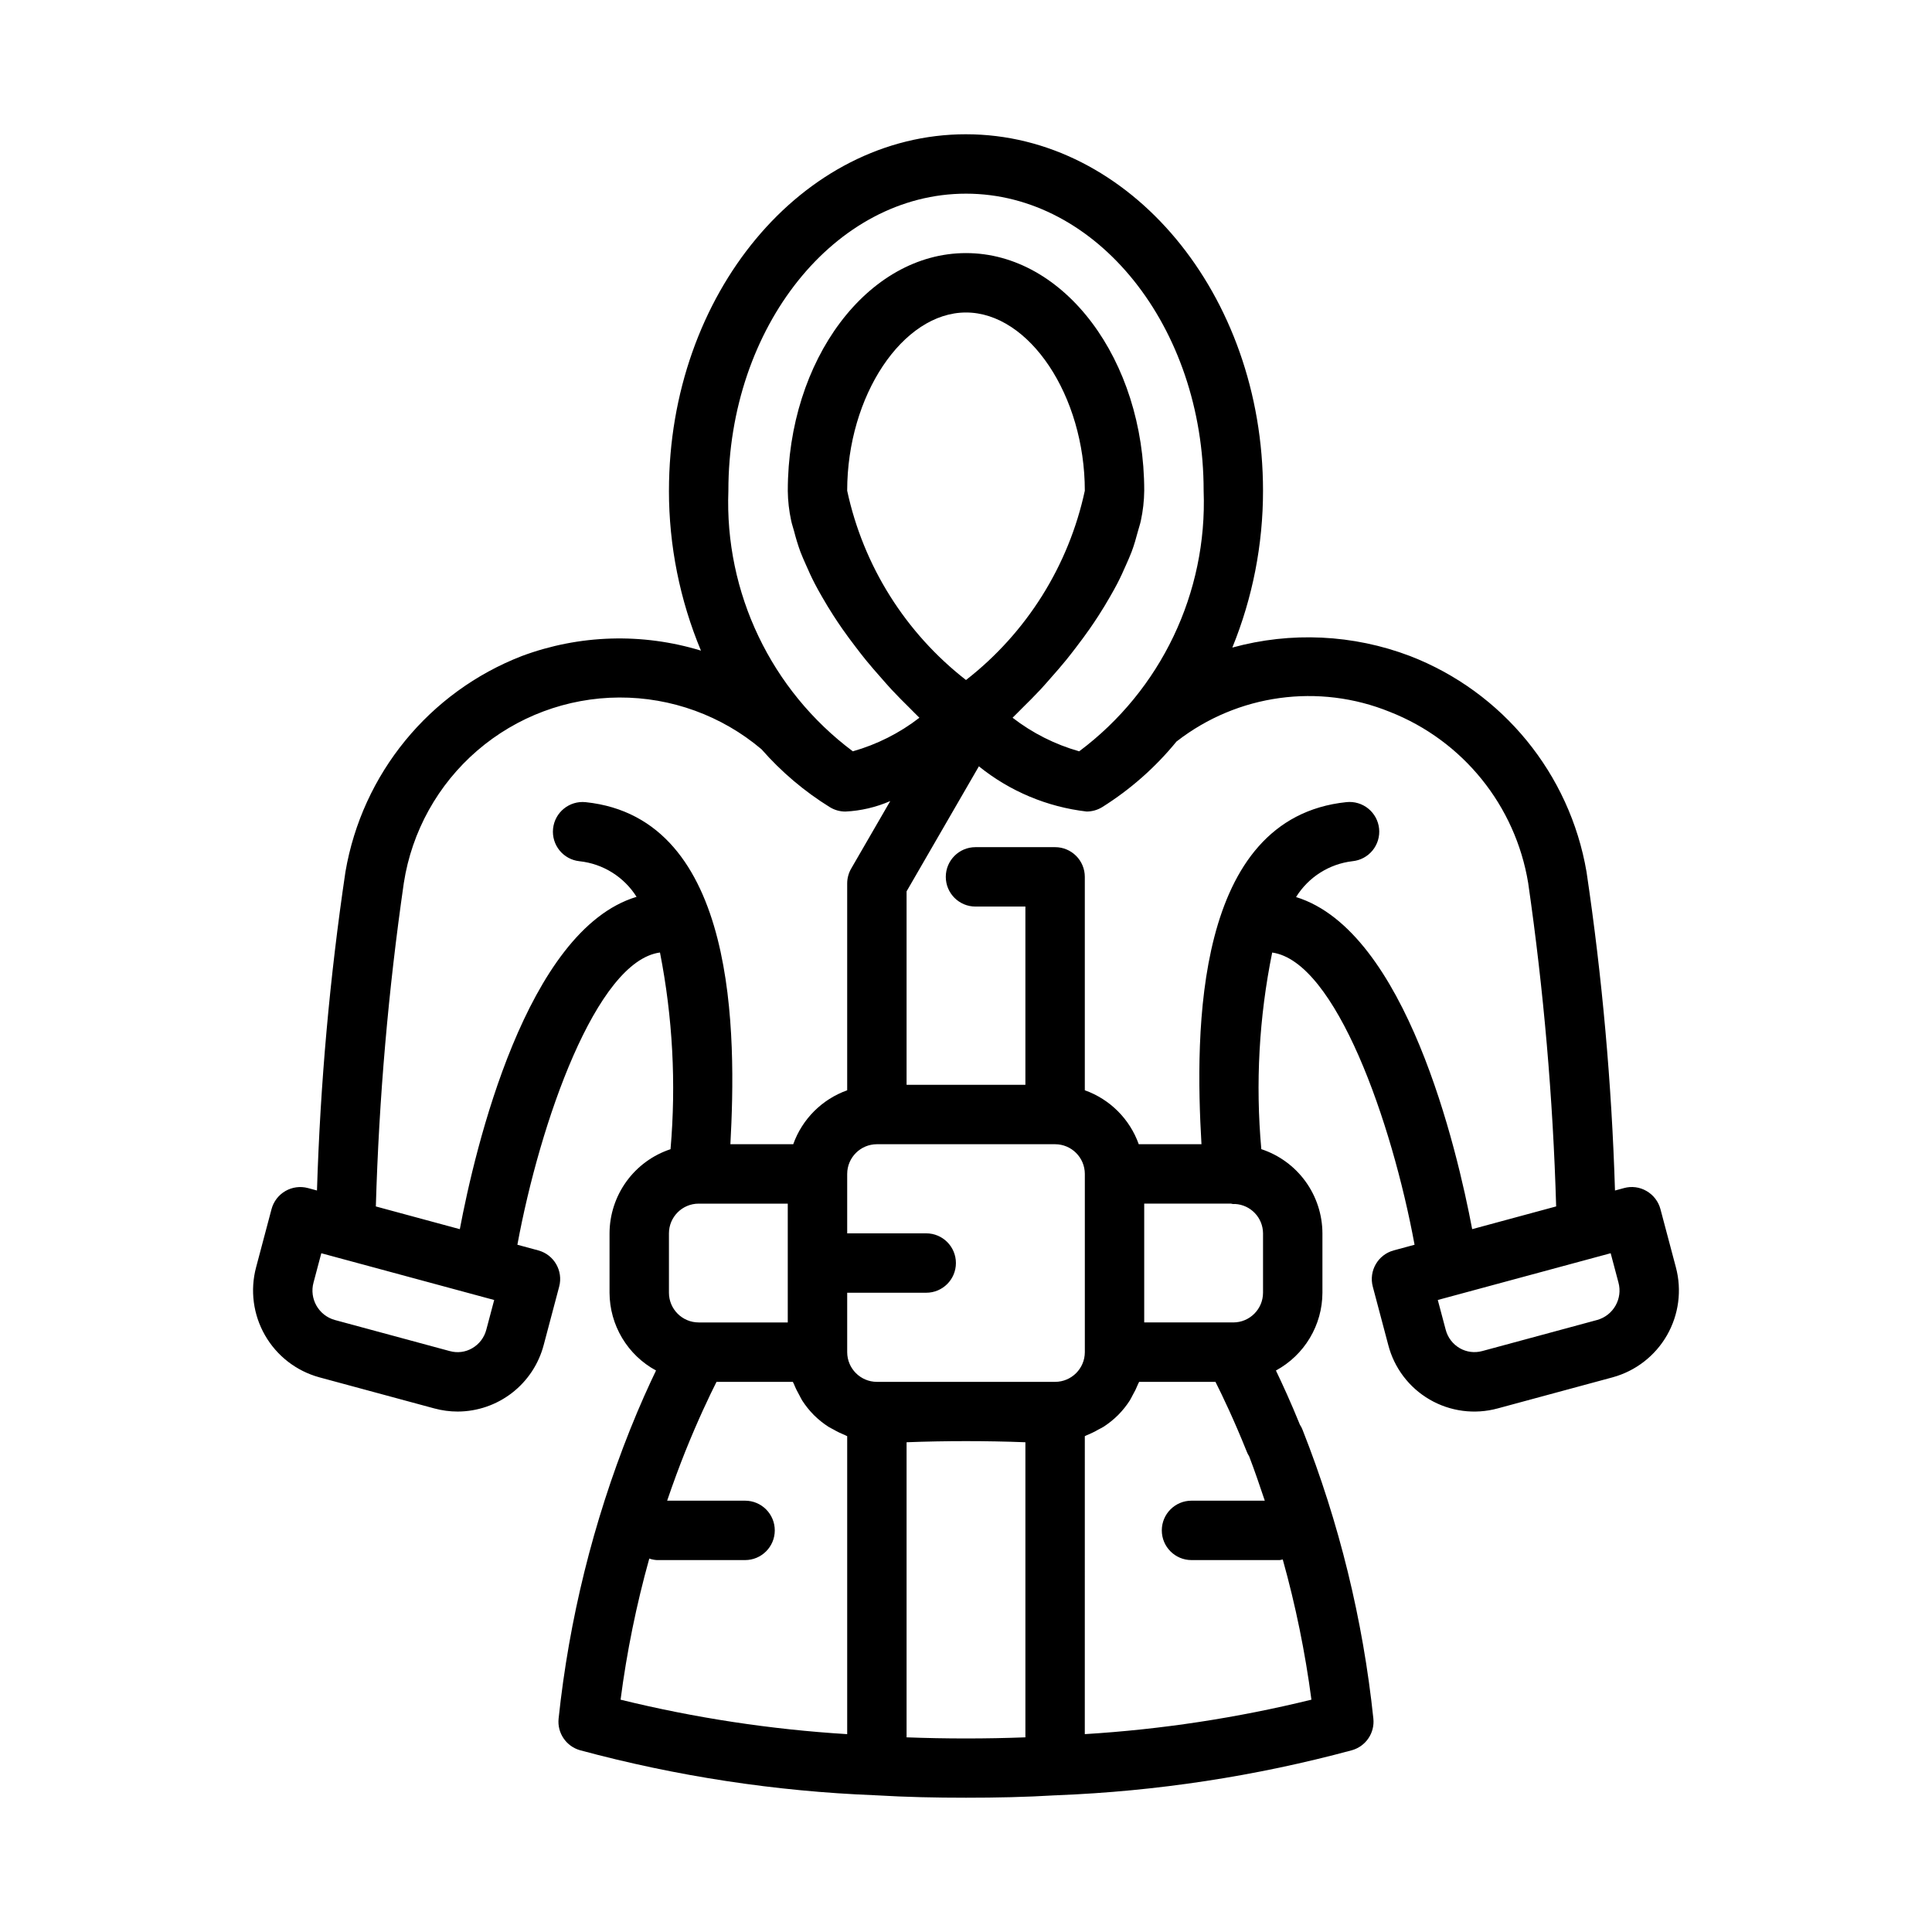 <?xml version="1.0" encoding="UTF-8"?>
<!-- Uploaded to: ICON Repo, www.svgrepo.com, Generator: ICON Repo Mixer Tools -->
<svg fill="#000000" width="800px" height="800px" version="1.1" viewBox="144 144 512 512" xmlns="http://www.w3.org/2000/svg">
 <path d="m400 179.58c-43.402 0-78.719 42.375-78.719 94.465h-0.004c-0.004 14.547 2.879 28.953 8.484 42.379-15.543-4.75-32.215-4.25-47.445 1.422-24.566 9.512-42.328 31.23-46.77 57.195-4.156 27.98-6.676 56.18-7.543 84.453l-2.375-0.645v0.004c-2.019-0.547-4.18-0.266-5.992 0.781-1.816 1.047-3.137 2.773-3.676 4.797l-4.09 15.406c-1.621 6.082-0.777 12.559 2.356 18.016 3.129 5.461 8.289 9.465 14.355 11.137l30.52 8.258c2.019 0.547 4.102 0.828 6.195 0.828 5.219-0.016 10.285-1.762 14.41-4.957 4.125-3.199 7.074-7.672 8.391-12.723l4.09-15.422c1.113-4.184-1.367-8.48-5.551-9.609l-5.523-1.496c6-32.531 20.918-75.172 37.785-77.445h0.004c3.367 17.156 4.309 34.703 2.797 52.125-4.691 1.551-8.777 4.539-11.68 8.539-2.898 4.004-4.469 8.816-4.484 13.758v15.742c0.016 4.227 1.168 8.367 3.336 11.996 2.168 3.625 5.269 6.602 8.984 8.613-1.926 4.019-4.254 9.109-6.879 15.676-9.789 24.539-16.164 50.309-18.941 76.586-0.391 3.789 1.996 7.312 5.656 8.363 25.523 6.894 51.738 10.898 78.156 11.934l0.043 0.012 0.324 0.008 0.168 0.008h0.008c7.731 0.465 15.586 0.629 23.609 0.629s15.879-0.164 23.605-0.633l0.008 0.004 0.168-0.008 0.324-0.008 0.043-0.012c26.418-1.035 52.633-5.039 78.156-11.934 3.66-1.051 6.047-4.574 5.656-8.363-2.758-26.242-9.07-51.984-18.758-76.523-0.184-0.48-0.418-0.941-0.707-1.367-2.43-5.984-4.559-10.617-6.359-14.367 3.715-2.012 6.82-4.988 8.988-8.617 2.172-3.625 3.324-7.769 3.336-11.996v-15.742c-0.016-4.949-1.59-9.766-4.496-13.77s-7-6.992-11.699-8.539c-1.574-17.414-0.602-34.969 2.883-52.105 16.848 2.356 31.738 44.941 37.73 77.438l-5.523 1.496h0.004c-4.18 1.129-6.66 5.426-5.551 9.609l4.09 15.422c1.57 6.106 5.519 11.324 10.973 14.492 5.449 3.168 11.941 4.016 18.023 2.359l30.52-8.258c6.066-1.672 11.227-5.676 14.359-11.137 3.129-5.457 3.977-11.934 2.356-18.016l-4.09-15.406c-0.539-2.023-1.859-3.75-3.676-4.797-1.809-1.062-3.973-1.344-5.996-0.781l-2.375 0.645v-0.004c-0.867-28.273-3.383-56.473-7.543-84.453-4.441-25.965-22.203-47.684-46.77-57.191-15.062-5.727-31.555-6.512-47.094-2.238 5.379-13.199 8.141-27.316 8.133-41.566 0-52.09-35.316-94.465-78.719-94.465zm0 15.742c34.73 0 62.977 35.316 62.977 78.719v0.004c1.016 27.039-11.312 52.855-32.98 69.062-6.398-1.812-12.391-4.832-17.652-8.902l0.23-0.23c0.781-0.738 1.523-1.539 2.297-2.297 1.656-1.629 3.301-3.266 4.902-4.984 0.934-1 1.812-2.039 2.723-3.066 1.387-1.566 2.754-3.129 4.07-4.746 0.91-1.117 1.766-2.246 2.637-3.379 1.227-1.598 2.41-3.195 3.547-4.82 0.82-1.172 1.598-2.34 2.363-3.523 1.062-1.641 2.051-3.281 3-4.934 0.676-1.176 1.34-2.348 1.953-3.523 0.887-1.703 1.648-3.394 2.387-5.09 0.488-1.121 1.004-2.234 1.422-3.348 0.695-1.852 1.203-3.668 1.688-5.488 0.246-0.926 0.578-1.863 0.77-2.777v-0.004c0.566-2.613 0.867-5.277 0.898-7.949 0-34.73-21.188-62.977-47.23-62.977-26.047 0-47.23 28.242-47.23 62.977h-0.004c0.031 2.672 0.332 5.336 0.902 7.949 0.188 0.91 0.52 1.844 0.766 2.769 0.473 1.863 1.035 3.699 1.691 5.504 0.414 1.105 0.93 2.215 1.414 3.328 0.742 1.703 1.504 3.398 2.394 5.106 0.613 1.18 1.273 2.348 1.949 3.523 0.949 1.652 1.938 3.293 3 4.934 0.766 1.184 1.543 2.352 2.363 3.523 1.137 1.625 2.32 3.227 3.547 4.82 0.871 1.137 1.727 2.262 2.637 3.379 1.324 1.625 2.699 3.195 4.09 4.769 0.902 1.016 1.77 2.043 2.695 3.035 1.609 1.727 3.262 3.371 4.922 5.012 0.766 0.754 1.508 1.551 2.281 2.281l0.23 0.23 0.004-0.004c-5.258 4.07-11.25 7.09-17.648 8.902-21.668-16.207-33.996-42.023-32.98-69.062 0-43.406 28.242-78.723 62.977-78.723zm0 128.89c-16.062-12.508-27.211-30.266-31.488-50.168 0-25.152 14.715-47.23 31.488-47.23s31.488 22.078 31.488 47.23c-4.281 19.902-15.43 37.66-31.488 50.168zm-127.12 172.16c-0.535 2.074-1.879 3.848-3.738 4.918-1.781 1.043-3.914 1.32-5.902 0.77h-0.016l-30.52-8.258c-4.281-1.207-6.785-5.641-5.613-9.93l2.059-7.75 45.816 12.391zm-7.023-26.629-22.254-6.023c0.832-28.691 3.309-57.312 7.414-85.723 2.109-13.641 9.016-26.086 19.477-35.094 10.461-9.008 23.793-13.992 37.598-14.055 13.805-0.059 27.18 4.805 37.719 13.719 5.246 5.988 11.352 11.16 18.121 15.352 1.234 0.754 2.656 1.152 4.106 1.152 4.098-0.195 8.125-1.137 11.887-2.781l-10.352 17.895c-0.691 1.195-1.059 2.555-1.059 3.938v54.816c-6.668 2.379-11.918 7.625-14.297 14.293h-16.656c1.551-28.586 2.137-86.422-38.371-90.652h-0.004c-4.312-0.434-8.168 2.703-8.617 7.016-0.449 4.312 2.676 8.176 6.988 8.637 6.227 0.66 11.805 4.137 15.141 9.438-29.281 8.809-42.832 66.844-46.84 88.074zm157.76-22.512c4.344 0.008 7.863 3.527 7.875 7.871v47.234c-0.012 4.344-3.531 7.863-7.875 7.871h-20.602c-2.027-0.016-4-0.016-6.027 0h-20.602c-4.344-0.008-7.863-3.527-7.871-7.871v-15.742h20.941v-0.004c4.348 0 7.871-3.523 7.871-7.871s-3.523-7.871-7.871-7.871h-20.941v-15.746c0.008-4.344 3.527-7.863 7.871-7.871zm-102.34 23.617c0.008-4.344 3.527-7.863 7.871-7.871h23.617v31.488l-23.617-0.004c-4.344-0.008-7.863-3.527-7.871-7.871zm-5.215 86.188c0.648 0.223 1.32 0.359 2.004 0.402h23.387-0.004c4.348 0 7.875-3.523 7.875-7.871s-3.527-7.871-7.875-7.871h-20.648c1.637-4.809 3.262-9.168 4.781-12.977 3.383-8.426 6.41-14.746 8.301-18.512h20.234c0.07 0.195 0.195 0.363 0.27 0.559h0.004c0.418 1.047 0.914 2.066 1.48 3.047 0.258 0.465 0.469 0.953 0.758 1.395 0.859 1.32 1.844 2.555 2.945 3.68l0.254 0.254h0.004c1.125 1.102 2.359 2.09 3.68 2.945 0.441 0.289 0.93 0.5 1.395 0.758v0.004c0.977 0.566 1.996 1.059 3.047 1.48 0.195 0.074 0.359 0.203 0.559 0.27v78.965c-20.254-1.242-40.352-4.297-60.055-9.133 1.641-12.629 4.184-25.125 7.606-37.395zm68.191 47.375v-78.199c10.363-0.398 21.125-0.398 31.488 0v78.199c-10.363 0.398-21.125 0.398-31.488 0zm47.23-0.844 0.004-78.969c0.195-0.07 0.363-0.195 0.559-0.27h-0.004c1.051-0.418 2.066-0.914 3.043-1.48 0.465-0.262 0.957-0.473 1.402-0.762 1.32-0.855 2.551-1.844 3.676-2.941l0.258-0.258c1.102-1.125 2.086-2.359 2.945-3.68 0.293-0.449 0.504-0.941 0.766-1.41v0.004c0.566-0.977 1.059-1.992 1.477-3.035 0.074-0.195 0.203-0.359 0.27-0.559h20.234c1.891 3.766 4.922 10.086 8.301 18.512 0.168 0.43 0.379 0.844 0.629 1.23 1.5 3.902 2.816 7.824 4.141 11.746h-19.422c-4.348 0-7.871 3.523-7.871 7.871s3.523 7.871 7.871 7.871h23.387c0.266-0.039 0.535-0.09 0.797-0.16 3.406 12.191 5.941 24.605 7.598 37.152-19.707 4.836-39.805 7.894-60.055 9.133zm47.234-116.98c-0.008 4.344-3.527 7.863-7.871 7.871h-23.617v-31.484h23.012c0.191 0.016 0.363 0.109 0.559 0.109l0.508-0.012v-0.004c4.137 0.227 7.383 3.633 7.41 7.777zm88.574 7.211-30.52 8.258h-0.016c-1.992 0.535-4.113 0.258-5.902-0.77-1.855-1.07-3.203-2.844-3.734-4.922l-2.09-7.856 45.816-12.391 2.059 7.75c1.172 4.289-1.332 8.723-5.613 9.93zm-111.39-153.37c16.086-12.477 37.602-15.434 56.457-7.762 19.336 7.609 33.246 24.824 36.625 45.324 4.102 28.41 6.578 57.031 7.414 85.723l-22.254 6.023c-4.004-21.188-17.516-79.016-46.672-88.008 3.277-5.285 8.789-8.785 14.969-9.504 2.082-0.211 3.992-1.238 5.312-2.859 1.32-1.625 1.941-3.703 1.723-5.785-0.215-2.078-1.25-3.984-2.875-5.301-1.629-1.316-3.711-1.93-5.789-1.707-40.34 4.203-40.16 60.758-38.406 90.652h-16.625c-2.379-6.668-7.625-11.914-14.293-14.293v-56.555c0-2.09-0.828-4.09-2.305-5.566-1.477-1.477-3.481-2.309-5.57-2.305h-21.094c-4.348 0-7.871 3.523-7.871 7.871 0 4.348 3.523 7.871 7.871 7.871h13.223v47.23l-31.488 0.004v-51.262l19.164-33.137c8.191 6.613 18.09 10.766 28.547 11.98 1.445 0 2.867-0.398 4.106-1.152 7.484-4.688 14.152-10.574 19.734-17.422z"/>
</svg>